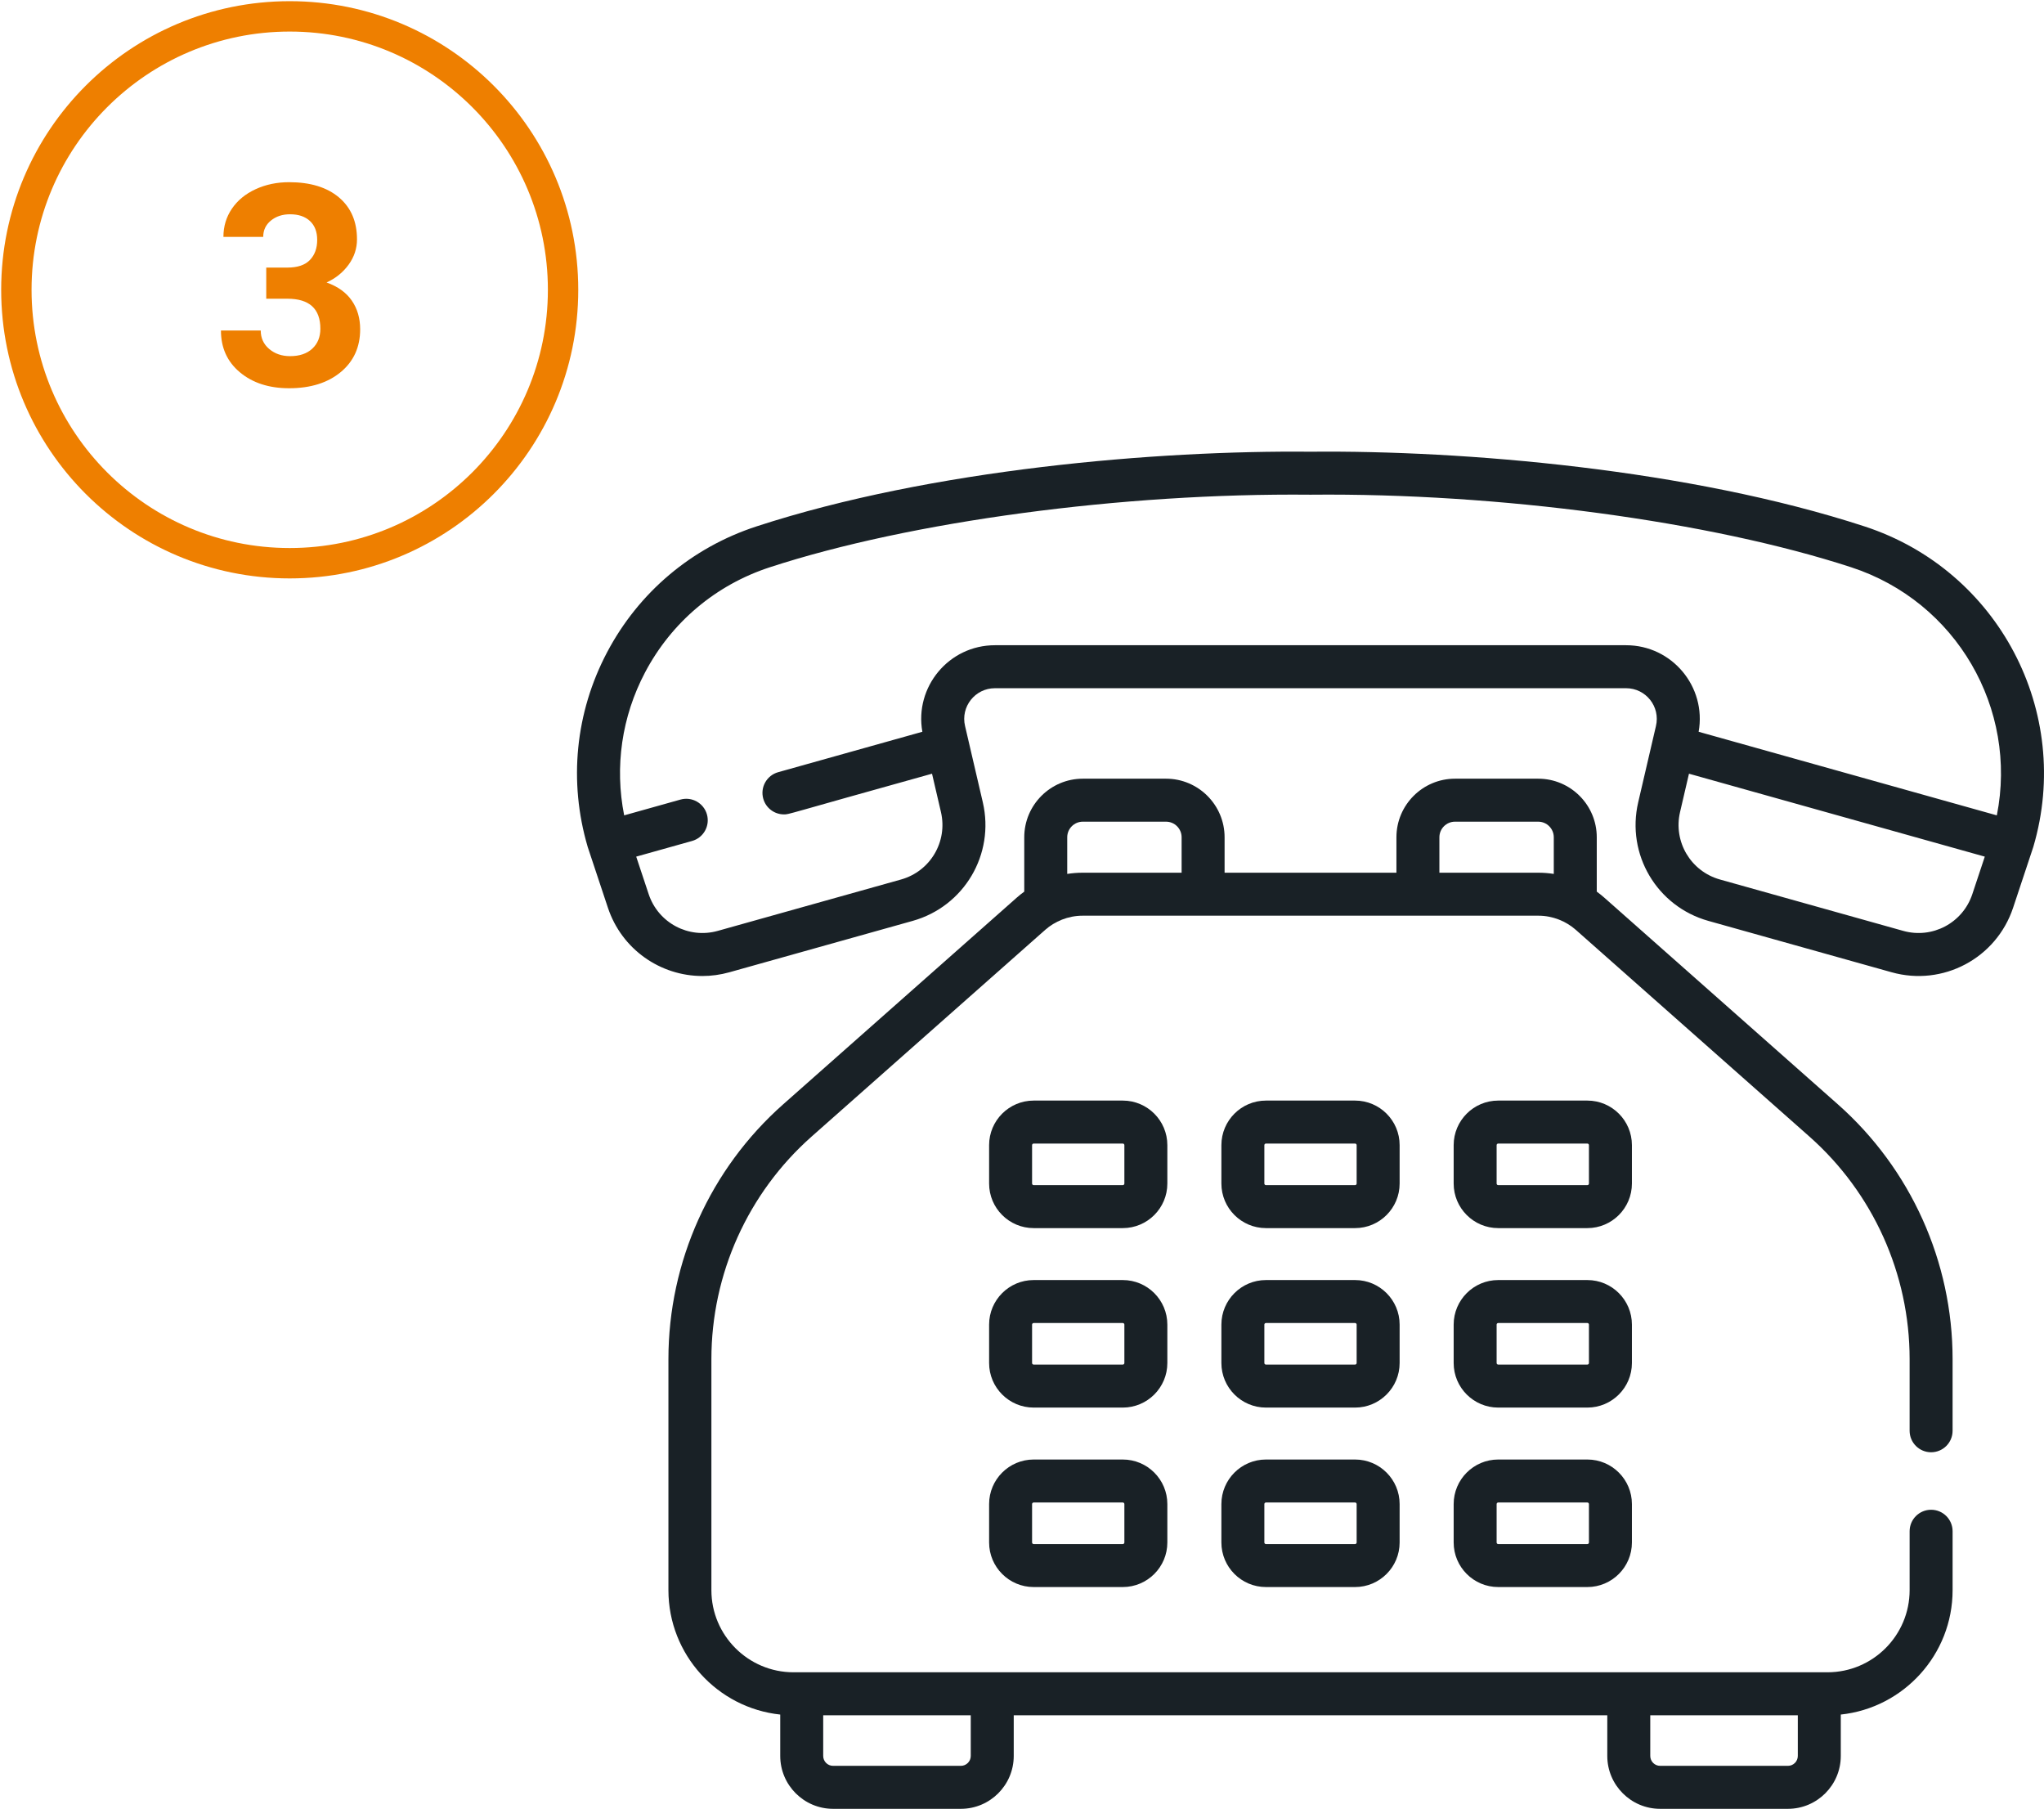 <?xml version="1.0" encoding="utf-8"?>
<!-- Generator: Adobe Illustrator 16.0.2, SVG Export Plug-In . SVG Version: 6.00 Build 0)  -->
<!DOCTYPE svg PUBLIC "-//W3C//DTD SVG 1.1//EN" "http://www.w3.org/Graphics/SVG/1.1/DTD/svg11.dtd">
<svg version="1.1" xmlns="http://www.w3.org/2000/svg" xmlns:xlink="http://www.w3.org/1999/xlink" x="0px" y="0px"
	 width="672.974px" height="595.39px" viewBox="0 0 672.974 595.39" enable-background="new 0 0 672.974 595.39"
	 xml:space="preserve">
<g id="Layer_1">
	<g display="none">
		<g display="inline">
			<path fill="#192126" d="M616.811,278.1H487.49c-4.143,0-7.5,3.357-7.5,7.498c0,4.142,3.357,7.5,7.5,7.5h129.322
				c4.143,0,7.498-3.358,7.498-7.5C624.311,281.457,620.953,278.1,616.811,278.1z"/>
			<path fill="#192126" d="M616.811,323.313H487.49c-4.143,0-7.5,3.357-7.5,7.498c0,4.143,3.357,7.5,7.5,7.5h129.322
				c4.143,0,7.498-3.357,7.498-7.5C624.311,326.67,620.953,323.313,616.811,323.313z"/>
			<path fill="#192126" d="M624.311,376.023c0-4.141-3.357-7.498-7.498-7.498H487.49c-4.143,0-7.5,3.357-7.5,7.498
				c0,4.143,3.357,7.5,7.5,7.5h129.322C620.953,383.523,624.311,380.166,624.311,376.023z"/>
			<path fill="#192126" d="M487.49,413.738c-4.143,0-7.5,3.357-7.5,7.5c0,4.141,3.357,7.498,7.5,7.498h64.66
				c4.143,0,7.498-3.357,7.498-7.498c0-4.143-3.357-7.5-7.498-7.5H487.49z"/>
			<path fill="#192126" d="M662.105,171.581l-77.32-77.321c-6.869-6.875-16.283-10.87-26.24-10.87H304.106
				c-20.46,0-37.105,16.646-37.105,37.106v76.781c0,4.142,3.358,7.499,7.499,7.499s7.499-3.358,7.499-7.499v-76.781
				c0-12.19,9.917-22.107,22.107-22.107h254.438c1.619,0,3.209,0.173,4.764,0.516v68.296c0,14.256,11.6,25.854,25.855,25.854h68.287
				c0.346,1.565,0.523,3.168,0.523,4.764v360.465c0,12.189-9.918,22.107-22.107,22.107H535.119
				c8.77-13.111,7.373-31.055-4.195-42.623l-68.184-68.185c-4.967-4.965-12.196-6.299-18.397-4.037l-14.68-14.68
				c41.417-57.513,35.309-137.085-15.341-187.737c-56.213-56.212-148.444-57.332-205.775,0c-56.731,56.732-56.731,149.042,0,205.774
				c50.606,50.605,130.256,56.621,187.732,15.335l14.685,14.684c-2.262,6.201-0.928,13.43,4.039,18.396l63.072,63.072h-173.97
				c-12.189,0-22.107-9.918-22.107-22.107v-24.035c0-4.143-3.358-7.498-7.499-7.498s-7.499,3.357-7.499,7.498v24.035
				c0,20.459,16.646,37.105,37.105,37.105h331.763c20.459,0,37.105-16.646,37.105-37.105V197.819
				C672.975,188.087,669.113,178.582,662.105,171.581z M219.155,458.296c-50.884-50.883-50.884-133.677,0-184.563
				c51.532-51.532,134.24-50.322,184.562,0c46.854,46.856,51.22,121.301,10.152,173.166c-6.303,7.961-13.579,15.238-21.548,21.549
				C340.786,509.251,266.158,505.3,219.155,458.296z M408.09,474.781c4.242-3.775,8.287-7.813,12.139-12.139l12.349,12.35
				l-12.167,12.167l-12.348-12.351C408.073,474.798,408.081,474.789,408.09,474.781L408.09,474.781z M493.795,574.897
				l-68.184-68.184c-0.979-0.979-0.98-2.564,0-3.545l0.098-0.098c0.002-0.002,0.004-0.004,0.006-0.006l22.877-22.877
				c0.977-0.976,2.566-0.976,3.543,0l68.186,68.186c7.311,7.313,7.311,19.211,0,26.523
				C512.988,582.228,501.125,582.228,493.795,574.897L493.795,574.897z M578.309,167.201v-58.207l69.063,69.062h-58.207
				C583.178,178.056,578.309,173.186,578.309,167.201z"/>
			<path fill="#192126" d="M478.859,132.053H330.072c-8.895,0-16.13,7.236-16.13,16.13v28.743c0,8.894,7.235,16.13,16.13,16.13
				h148.787c8.895,0,16.131-7.236,16.131-16.13v-28.743C494.988,139.289,487.752,132.053,478.859,132.053z M479.99,176.925
				c0,0.623-0.508,1.131-1.133,1.131H330.072c-0.623,0-1.131-0.507-1.131-1.131v-28.742c0-0.623,0.507-1.131,1.131-1.131h148.787
				c0.623,0,1.131,0.507,1.131,1.131V176.925L479.99,176.925z"/>
			<path fill="#192126" d="M393.175,447.755c45.073-45.072,45.073-118.408,0-163.48c-45.071-45.071-118.407-45.071-163.479,0
				c-17.536,17.537-28.782,39.727-32.522,64.172c-0.626,4.094,2.185,7.92,6.279,8.547c4.096,0.629,7.921-2.186,8.547-6.279
				c3.254-21.264,13.04-40.572,28.301-55.834c39.224-39.223,103.044-39.223,142.269,0c37.634,37.635,39.151,97.91,4.566,137.378
				c-3.294-6.703-8.896-12.16-16.225-15.387c-8.884-3.91-24.2-6.396-33.621-7.639l-0.04-9.471
				c9.104-6.703,15.566-16.818,17.423-28.521c1.602-0.666,3.07-1.648,4.328-2.916c2.511-2.527,3.88-5.881,3.857-9.441
				c-0.067-9.939-0.059-26.412-0.059-36.008c0-9.076-6.611-16.637-15.271-18.119c-1.662-8.439-9.117-14.822-18.036-14.822H293.29
				c-18.663,0-33.847,15.184-33.847,33.846v35.242c0,5.473,3.339,10.178,8.086,12.189c1.814,11.346,7.956,21.207,16.627,27.912
				l0.044,10.332c-9.41,1.32-24.704,3.936-33.558,7.922c-6.731,3.033-11.992,8.176-15.23,14.51
				c-11.99-13.803-19.929-30.441-23.077-48.535c-0.71-4.08-4.594-6.813-8.674-6.104c-4.081,0.711-6.813,4.594-6.104,8.674
				c4.093,23.513,15.205,44.894,32.14,61.83C274.966,493.024,348.303,492.628,393.175,447.755z M293.29,304.936h36.203
				c1.866,0,3.384,1.518,3.384,3.383c0,6.162,5.013,11.176,11.175,11.176h0.367c1.866,0,3.384,1.518,3.384,3.385v4.025l-9.064-0.852
				c-8.88-0.83-17.962,1.275-25.57,5.936c-4.173,2.555-8.965,3.904-13.857,3.904h-24.867v-12.107
				C274.442,313.391,282.897,304.936,293.29,304.936L293.29,304.936z M274.442,357.424v-6.533h24.866
				c7.66,0,15.16-2.115,21.692-6.115c4.86-2.977,10.662-4.322,16.335-3.791l10.47,0.982c0.007,4.619,0.019,10.713,0.044,15.428
				c-4.175,0.734-7.424,4.252-7.679,8.613c-0.893,15.334-13.653,27.344-29.049,27.344c-15.364,0-28.143-12-29.094-27.322
				C281.76,361.711,278.562,358.215,274.442,357.424L274.442,357.424z M311.122,408.351c3.851,0,7.59-0.506,11.16-1.439l0.018,4.182
				c0.008,1.941,0.453,3.791,1.241,5.455c-3.729,2.516-8.146,3.904-12.777,3.918c-0.022,0-0.046,0-0.068,0
				c-4.588,0-8.973-1.35-12.688-3.813c0.774-1.672,1.208-3.523,1.2-5.465l-0.019-4.482
				C302.99,407.777,306.994,408.351,311.122,408.351L311.122,408.351z M247.155,443.394c1.089-5.486,4.592-10.061,9.646-12.338
				c5.103-2.297,14.93-4.604,27.306-6.432c7.069,6.938,16.536,10.84,26.586,10.84h0.113c10.124-0.029,19.643-4.016,26.704-11.066
				c12.393,1.725,22.238,3.947,27.359,6.203c5.739,2.525,9.449,7.338,10.358,13.201
				C338.114,474.285,284.118,474.146,247.155,443.394L247.155,443.394z"/>
		</g>
	</g>
	<g id="Layer_3">
		<g>
			<g>
				<g>
					<path fill="#192126" d="M605.098,363.496l-76.918-68.044c-0.789-0.697-1.609-1.351-2.455-1.964v-17.894
						c0-10.633-8.65-19.283-19.281-19.283h-27.395c-10.632,0-19.284,8.65-19.284,19.283v11.667h-56.576v-11.667
						c0-10.633-8.651-19.283-19.282-19.283h-27.396c-10.631,0-19.282,8.65-19.282,19.283v17.894
						c-0.845,0.614-1.666,1.267-2.454,1.965l-76.918,68.043c-24.01,21.241-37.783,51.81-37.783,83.867v76.047
						c0,21.233,16.153,38.762,36.813,40.95v13.625c0,9.597,7.808,17.404,17.404,17.404h42.072c9.596,0,17.404-7.808,17.404-17.404
						v-13.391h195.423v13.391c0,9.597,7.805,17.404,17.404,17.404h42.074c9.594,0,17.4-7.808,17.4-17.404V564.36
						c20.662-2.188,36.813-19.717,36.813-40.95v-19.387c0-3.906-3.166-7.074-7.074-7.074c-3.906,0-7.076,3.168-7.076,7.074v19.387
						c0,14.908-12.127,27.036-27.033,27.036H261.255c-14.906,0-27.033-12.128-27.033-27.036v-76.047
						c0-28.007,12.031-54.712,33.008-73.269l76.917-68.043c3.079-2.723,7.474-4.641,12.249-4.641h150.158
						c4.754,0,9.152,1.901,12.25,4.64l76.916,68.044c20.979,18.557,33.008,45.262,33.008,73.269v23.586
						c0,3.907,3.168,7.075,7.076,7.075s7.074-3.167,7.074-7.075v-23.586C642.879,415.306,629.109,384.737,605.098,363.496
						L605.098,363.496z M543.338,564.597h48.578v13.389c0,1.795-1.457,3.254-3.25,3.254h-42.074c-1.795,0-3.254-1.459-3.254-3.254
						V564.597z M271.035,564.597h48.58v13.389c0,1.795-1.459,3.254-3.254,3.254h-42.072c-1.795,0-3.254-1.459-3.254-3.254V564.597z
						 M389.039,287.261h-32.641c-1.692,0-3.368,0.139-5.019,0.396v-12.063c0-2.83,2.302-5.132,5.132-5.132h27.396
						c2.83,0,5.132,2.302,5.132,5.132V287.261z M511.574,287.657c-1.65-0.257-3.326-0.396-5.02-0.396h-32.641v-11.667
						c0-2.83,2.304-5.132,5.134-5.132h27.395c2.83,0,5.131,2.302,5.131,5.132V287.657z"/>
					<path fill="#192126" d="M613.912,173.279c-57.795-18.867-132.146-25.09-182.436-24.593
						c-50.33-0.496-124.639,5.726-182.436,24.593c-21.278,6.946-38.741,21.667-49.173,41.45
						c-10.436,19.793-12.705,42.516-6.387,63.98c0.088,0.292-0.374-1.113,6.671,20.08c4.563,13.722,17.298,22.474,31.096,22.473
						c2.939,0,5.931-0.398,8.897-1.23l60.337-16.911c16.945-4.75,27.094-21.896,23.104-39.037l-5.845-25.103
						c-1.517-6.358,3.307-12.45,9.831-12.45h207.81c6.488,0,11.359,6.045,9.822,12.485l-5.836,25.068
						c-3.99,17.14,6.158,34.286,23.104,39.036l60.338,16.911c16.895,4.736,34.457-4.597,39.994-21.243
						c7.5-22.566,6.58-19.786,6.67-20.08C682.537,234.318,657.943,187.652,613.912,173.279L613.912,173.279z M649.373,294.324
						c-3.146,9.469-13.135,14.773-22.746,12.083l-60.338-16.911c-9.639-2.702-15.41-12.455-13.141-22.203l2.938-12.622
						l97.396,27.297L649.373,294.324z M657.445,268.385l-98.178-27.517c2.639-14.8-8.752-28.487-23.887-28.487h-207.81
						c-15.204,0-26.524,13.775-23.886,28.486l-47.481,13.308c-3.762,1.055-5.958,4.959-4.903,8.722
						c0.875,3.124,3.716,5.167,6.809,5.167c1.83,0-0.151,0.218,48.757-13.394l2.938,12.621c2.27,9.75-3.503,19.501-13.142,22.204
						l-60.337,16.911c-9.601,2.694-19.599-2.615-22.747-12.083l-4.108-12.355l18.39-5.155c3.762-1.055,5.957-4.959,4.902-8.722
						c-1.052-3.762-4.959-5.956-8.722-4.902l-18.532,5.193c-3.177-15.988-0.813-32.475,6.876-47.055
						c8.707-16.512,23.285-28.8,41.046-34.598c46.299-15.115,116.145-24.5,177.976-23.895h0.137
						c61.843-0.613,131.675,8.78,177.976,23.895C644.182,198.045,664.412,233.317,657.445,268.385L657.445,268.385z"/>
					<path fill="#192126" d="M384.342,376.932c0-8.087-6.58-14.667-14.668-14.667h-29.348c-8.088,0-14.668,6.58-14.668,14.667
						v12.643c0,8.089,6.58,14.668,14.668,14.668h29.348c8.088,0,14.668-6.58,14.668-14.668V376.932z M370.193,389.575
						c0,0.286-0.233,0.519-0.519,0.519h-29.348c-0.286,0-0.519-0.233-0.519-0.519v-12.643c0-0.286,0.233-0.518,0.519-0.518h29.348
						c0.286,0,0.519,0.232,0.519,0.518V389.575z"/>
					<path fill="#192126" d="M460.819,376.932c0-8.087-6.58-14.667-14.668-14.667h-29.347c-8.089,0-14.669,6.58-14.669,14.667
						v12.643c0,8.089,6.58,14.668,14.669,14.668h29.347c8.088,0,14.668-6.58,14.668-14.668V376.932z M446.668,389.575
						c0,0.286-0.233,0.519-0.519,0.519h-29.347c-0.287,0-0.52-0.233-0.52-0.519v-12.643c0-0.286,0.233-0.518,0.52-0.518h29.347
						c0.286,0,0.519,0.232,0.519,0.518V389.575z"/>
					<path fill="#192126" d="M537.297,376.932c0-8.087-6.582-14.667-14.668-14.667h-29.35c-8.09,0-14.669,6.58-14.669,14.667v12.643
						c0,8.089,6.579,14.668,14.669,14.668h29.35c8.086,0,14.668-6.58,14.668-14.668V376.932z M523.148,389.575
						c0,0.286-0.234,0.519-0.52,0.519h-29.35c-0.287,0-0.52-0.233-0.52-0.519v-12.643c0-0.286,0.232-0.518,0.52-0.518h29.35
						c0.285,0,0.52,0.232,0.52,0.518V389.575z"/>
					<path fill="#192126" d="M384.342,436.006c0-8.087-6.58-14.668-14.668-14.668h-29.348c-8.088,0-14.668,6.581-14.668,14.668
						v12.644c0,8.088,6.58,14.668,14.668,14.668h29.348c8.088,0,14.668-6.58,14.668-14.668V436.006z M370.193,448.647
						c0,0.286-0.233,0.52-0.519,0.52h-29.348c-0.286,0-0.519-0.234-0.519-0.52v-12.643c0-0.286,0.233-0.519,0.519-0.519h29.348
						c0.286,0,0.519,0.232,0.519,0.519V448.647z"/>
					<path fill="#192126" d="M460.819,436.006c0-8.087-6.58-14.668-14.668-14.668h-29.347c-8.089,0-14.669,6.581-14.669,14.668
						v12.644c0,8.088,6.58,14.668,14.669,14.668h29.347c8.088,0,14.668-6.58,14.668-14.668V436.006z M446.668,448.647
						c0,0.286-0.233,0.52-0.519,0.52h-29.347c-0.287,0-0.52-0.234-0.52-0.52v-12.643c0-0.286,0.233-0.519,0.52-0.519h29.347
						c0.286,0,0.519,0.232,0.519,0.519V448.647z"/>
					<path fill="#192126" d="M537.297,436.006c0-8.087-6.582-14.668-14.668-14.668h-29.35c-8.09,0-14.669,6.581-14.669,14.668
						v12.644c0,8.088,6.579,14.668,14.669,14.668h29.35c8.086,0,14.668-6.58,14.668-14.668V436.006z M523.148,448.647
						c0,0.286-0.234,0.52-0.52,0.52h-29.35c-0.287,0-0.52-0.234-0.52-0.52v-12.643c0-0.286,0.232-0.519,0.52-0.519h29.35
						c0.285,0,0.52,0.232,0.52,0.519V448.647z"/>
					<path fill="#192126" d="M369.674,480.412h-29.348c-8.088,0-14.668,6.58-14.668,14.665v12.645
						c0,8.089,6.58,14.668,14.668,14.668h29.348c8.088,0,14.668-6.579,14.668-14.668v-12.645
						C384.342,486.992,377.762,480.412,369.674,480.412z M370.193,507.722c0,0.285-0.233,0.52-0.519,0.52h-29.348
						c-0.286,0-0.519-0.234-0.519-0.52v-12.645c0-0.284,0.233-0.518,0.519-0.518h29.348c0.286,0,0.519,0.233,0.519,0.518V507.722z"
						/>
					<path fill="#192126" d="M446.15,480.412h-29.347c-8.088,0-14.669,6.58-14.669,14.665v12.645
						c0,8.089,6.581,14.668,14.669,14.668h29.347c8.088,0,14.668-6.579,14.668-14.668v-12.645
						C460.819,486.992,454.238,480.412,446.15,480.412z M446.668,507.722c0,0.285-0.233,0.52-0.519,0.52h-29.347
						c-0.287,0-0.52-0.234-0.52-0.52v-12.645c0-0.284,0.233-0.518,0.52-0.518h29.347c0.286,0,0.519,0.233,0.519,0.518V507.722z"/>
					<path fill="#192126" d="M522.629,480.412h-29.35c-8.09,0-14.669,6.58-14.669,14.665v12.645c0,8.089,6.579,14.668,14.669,14.668
						h29.35c8.086,0,14.668-6.579,14.668-14.668v-12.645C537.297,486.992,530.715,480.412,522.629,480.412z M523.148,507.722
						c0,0.285-0.234,0.52-0.52,0.52h-29.35c-0.287,0-0.52-0.234-0.52-0.52v-12.645c0-0.284,0.232-0.518,0.52-0.518h29.35
						c0.285,0,0.52,0.233,0.52,0.518V507.722z"/>
				</g>
			</g>
		</g>
	</g>
	<g id="Layer_4" display="none">
		<g display="inline">
			<path fill="#192126" d="M140.977,573.864c-0.05,11.621,9.256,21.479,20.323,21.525h0.033h461.37
				c14.263,0,25.865-11.603,25.865-25.865v-25.097c0-4.316-3.497-7.813-7.813-7.813s-7.813,3.496-7.813,7.813v25.096
				c0,5.647-4.595,10.241-10.241,10.241H425.519c0.364-1.524,0.576-3.094,0.583-4.699l0.284-67.31
				c0.036-8.66-1.907-17.019-5.476-24.555h212.032v24.714c0,4.314,3.496,7.813,7.813,7.813c4.315,0,7.813-3.498,7.813-7.813v-24.714
				h5.572c10.386,0,18.835-8.449,18.835-18.834v-41.919c0-10.384-8.449-18.833-18.835-18.833h-55.414l0.223-52.958
				c0.096-22.443-13.066-42.899-33.531-52.114c-16.756-7.545-47.104-12.405-63.704-14.63h-0.002
				c-1.134-0.151-1.983-1.125-1.979-2.264l0.095-22.573c1.646-1.204,3.265-2.474,4.853-3.83
				c12.081-10.313,19.896-25.048,22.059-41.225c9.148-1.394,16.198-9.294,16.239-18.833l0.053-12.543
				c0.021-5.407-2.213-10.447-6.042-14.029l0.165-39.239c0.067-15.667-12.576-28.479-28.221-28.647
				c-3.992-11.25-14.652-18.827-26.613-18.877l-49.161-0.208c-30.596-0.088-55.586,24.655-55.716,55.247l-0.131,31.052
				c-3.857,3.549-6.135,8.567-6.158,13.975l-0.053,12.546c-0.039,9.538,6.944,17.497,16.08,18.968
				c2.025,16.195,9.717,30.994,21.709,41.41c1.576,1.369,3.186,2.652,4.82,3.872l-0.095,22.573
				c-0.005,1.139-0.863,2.105-1.999,2.248h-0.001c-5.2,0.651-12.075,1.594-19.559,2.832c-0.006,0.001-0.013,0.001-0.019,0.002
				c-0.009,0.001-0.018,0.004-0.026,0.005c-8.888,1.469-18.626,3.356-27.437,5.668c0.01-3.531,0.017-5.572,0.017-5.573
				c0.068-15.659-12.576-28.472-28.22-28.64c-3.991-11.249-14.664-18.828-26.613-18.878l-49.162-0.208c-0.077,0-0.158,0-0.236,0
				c-30.485,0-55.35,24.734-55.478,55.248l-0.013,5.43c-0.009,4.315,3.482,7.819,7.796,7.829h0.018c4.307,0,7.803-3.487,7.812-7.796
				l0.013-5.41c0.092-21.959,17.908-39.677,39.852-39.677h0.172l49.161,0.208c5.392,0.023,10.206,3.458,11.978,8.549
				c2.142,6.151,7.95,10.303,14.452,10.329c7.113,0.03,12.876,5.844,12.847,12.957c0,0.009-0.059,18.297-0.111,40.447
				c-0.022,9.801-1.259,19.568-3.675,29.052c-3.377,0.803-5.944,3.788-6.036,7.398c-0.376,14.616-6.634,28.159-17.171,37.154
				c-3.605,3.079-6.816,5.081-6.921,5.152c-19.151,12.354-42.705,12.162-61.61-0.265c-1.123-0.786-3.489-2.27-6.87-5.206
				c-10.458-9.082-16.602-22.478-16.857-36.75c-0.065-3.603-2.562-6.603-5.913-7.44c-1.625-6.679-2.673-13.544-3.117-20.414
				c-0.28-4.307-3.993-7.585-8.301-7.291c-4.306,0.279-7.57,3.995-7.292,8.301c0.515,7.94,1.742,15.876,3.65,23.592l0.27,1.094
				c0.806,3.259,2.768,5.985,5.39,7.783c1.632,16.671,9.453,32.091,21.925,42.923c1.576,1.369,3.187,2.653,4.82,3.872l-0.095,22.573
				c-0.004,1.14-0.863,2.106-1.998,2.249c0,0-0.001,0-0.002,0c-16.617,2.085-47.002,6.686-63.824,14.092
				c-20.542,9.042-33.876,29.386-33.97,51.83L140.977,573.864z M311.544,438.683c-0.012,3.134,0.81,6.1,2.246,8.696
				c-18.928,7.991-40.569,7.9-59.43-0.251c1.458-2.583,2.305-5.542,2.317-8.676l0.058-13.672c18.273,7.71,37.728,7.294,54.869,0.232
				L311.544,438.683z M403.641,339.285c3.836,5.316,9.524,8.733,16.017,9.629c3.532,0.488,6.985,0.195,10.37-0.874l6.41,11.222
				l-7.419,44.352H340.52c7.712-9.734,12.572-21.728,13.899-34.54c2.615-1.748,4.6-4.41,5.459-7.607
				c3.028-11.263,4.575-22.896,4.604-34.575c0.015-6.696,0.033-13.036,0.047-18.628c4.79-1.398,10.053-2.654,15.41-3.771
				c0.443,1.882,1.256,3.69,2.434,5.321L403.641,339.285z M443.041,319.749l-15.085,11.998c-1.755,1.397-3.94,1.998-6.166,1.691
				c-2.221-0.307-4.167-1.478-5.479-3.295l-20.602-28.548c5.562-0.902,10.76-1.637,15.087-2.204L443.041,319.749z M443.197,339.59
				l13.29-10.571l13.236,10.654l-6.037,10.402l-14.537-0.062L443.197,339.59z M451.212,365.647l10.277,0.043l5.952,37.924h-22.58
				L451.212,365.647z M426.463,290.807c1.745-2.756,2.76-6.001,2.774-9.455l0.058-13.671c8.536,3.601,17.664,5.504,27.323,5.653
				c0.041,0.001,0.08,0.001,0.121,0.001h0.054c9.661-0.067,18.804-1.895,27.37-5.424l-0.057,13.672
				c-0.014,3.452,0.975,6.706,2.694,9.477l-30.249,18.742L426.463,290.807z M508.679,116.351c7.115,0.031,12.88,5.844,12.852,12.959
				l-0.15,35.704c-3.728,0.322-8.099,0.976-12.188,2.267l0.079-18.816c0.061-14.151-11.404-25.712-25.557-25.772l-0.211-0.001
				c-3.722-0.036-7.447,0.539-11.026,1.65c-9.783,3.036-20.33,3.053-30.283-0.126c-3.573-1.141-7.277-1.728-11.009-1.744
				l-0.21-0.001c-0.037,0-0.074,0-0.111,0c-14.106,0-25.606,11.44-25.667,25.556l-0.094,22.613
				c-0.229,0.008-0.447,0.013-0.656,0.015c-3.737-3.038-7.944-4.667-11.5-5.539l0.12-28.16c0.093-21.92,17.958-39.689,39.855-39.689
				h0.17l49.161,0.208c5.41,0.023,10.229,3.473,11.991,8.587C496.355,112.189,502.157,116.324,508.679,116.351L508.679,116.351z
				 M511.705,206.206c-0.375,14.616-6.634,28.158-17.171,37.153c-10.891,9.297-23.625,14.231-37.763,14.349
				c-12.336-0.208-21.471-3.664-31.105-9.678c-2.239-1.493-4.419-3.154-6.533-4.989c-10.461-9.084-16.604-22.678-16.856-37.297
				c-0.073-4.249-3.529-7.659-7.778-7.677l-4.282-0.019c-1.934-0.008-3.502-1.587-3.493-3.522l0.053-12.542
				c0.004-0.826,0.283-1.508,0.679-2.042c2.345,0.361,5.656,1.299,7.812,3.443c5.292,5.268,17.944,1.888,19.558,1.222
				c5.433-2.245,5.874-6.78,5.878-8.116l0.12-28.397c0.024-5.521,4.524-9.998,10.04-9.998h0.044l0.211,0.001
				c2.142,0.009,4.269,0.346,6.322,1.002c12.978,4.146,26.668,4.201,39.669,0.167c2.057-0.637,4.132-0.948,6.325-0.947l0.21,0.001
				c5.541,0.023,10.027,4.546,10.003,10.083l-0.121,28.397c-0.036,8.764,10.52,13.162,16.746,7.071
				c1.94-1.898,9.675-3.281,16.352-3.491c0.454,0.557,0.785,1.292,0.781,2.2l-0.053,12.544c-0.008,1.927-1.581,3.491-3.507,3.491
				c-0.005,0-0.011,0-0.017,0l-4.28-0.019c-0.012,0-0.022,0-0.034,0C515.279,198.594,511.814,201.969,511.705,206.206
				L511.705,206.206z M517.463,302.117l-20.78,28.306c-1.324,1.805-3.275,2.958-5.496,3.248c-2.221,0.292-4.403-0.322-6.147-1.726
				l-15.033-12.1l32.39-20.069C506.455,300.344,511.705,301.131,517.463,302.117z M583.322,350.59l-0.224,53.021h-99.842
				l-6.935-44.182l6.508-11.216c3.498,1.132,6.966,1.396,10.381,0.951c6.488-0.848,12.194-4.221,16.066-9.496l21.46-29.232
				c1.188-1.62,2.015-3.417,2.475-5.292c9.681,2.096,19.165,4.663,25.789,7.645C573.846,319.473,583.392,334.312,583.322,350.59z
				 M654.139,467.575H409.992c-4.845-4.919-10.619-9-17.138-11.935c-16.755-7.543-47.102-12.403-63.703-14.628
				c-0.001,0-0.002,0-0.003,0c-1.132-0.152-1.985-1.126-1.98-2.266l0.083-19.508h326.887c1.77,0,3.209,1.44,3.209,3.209v41.919
				C657.348,466.136,655.908,467.576,654.139,467.575L654.139,467.575z M156.598,573.931l0.284-67.31
				c0.067-16.279,9.74-31.035,24.639-37.595c14.56-6.409,42.8-10.711,56.784-12.544c28.017,16.455,63.307,16.602,91.458,0.386
				c13.971,1.952,42.175,6.494,56.676,13.022c14.843,6.684,24.39,21.521,24.322,37.8l-0.284,67.309
				c-0.011,2.64-2.15,4.767-4.785,4.767h-0.021h-0.034H161.355C158.86,579.748,156.588,576.636,156.598,573.931z"/>
		</g>
	</g>
	<g>
		<g>
			<path fill="#EE7F00" d="M87.66,88.077h6.981c3.325,0,5.788-0.831,7.39-2.494c1.602-1.662,2.403-3.868,2.403-6.619
				c0-2.659-0.793-4.729-2.38-6.211c-1.586-1.48-3.771-2.221-6.551-2.221c-2.509,0-4.61,0.688-6.302,2.063
				c-1.693,1.376-2.539,3.167-2.539,5.373H73.561c0-3.446,0.929-6.536,2.788-9.271c1.859-2.735,4.458-4.874,7.798-6.415
				c3.339-1.542,7.02-2.312,11.04-2.312c6.981,0,12.452,1.67,16.412,5.01c3.959,3.34,5.939,7.941,5.939,13.805
				c0,3.023-0.922,5.803-2.766,8.342c-1.844,2.539-4.261,4.488-7.253,5.849c3.717,1.33,6.49,3.325,8.319,5.984
				c1.829,2.66,2.743,5.803,2.743,9.43c0,5.864-2.139,10.563-6.415,14.1c-4.277,3.536-9.937,5.304-16.979,5.304
				c-6.589,0-11.977-1.738-16.163-5.214c-4.187-3.475-6.279-8.07-6.279-13.782h13.103c0,2.479,0.929,4.504,2.788,6.075
				c1.859,1.572,4.148,2.357,6.869,2.357c3.112,0,5.554-0.823,7.322-2.471c1.768-1.647,2.652-3.831,2.652-6.551
				c0-6.588-3.627-9.883-10.88-9.883H87.66V88.077z"/>
		</g>
		<circle fill="none" stroke="#EE7F00" stroke-width="10" stroke-miterlimit="10" cx="95.389" cy="95.389" r="90"/>
	</g>
</g>
<g id="Layer_2">
</g>
</svg>
